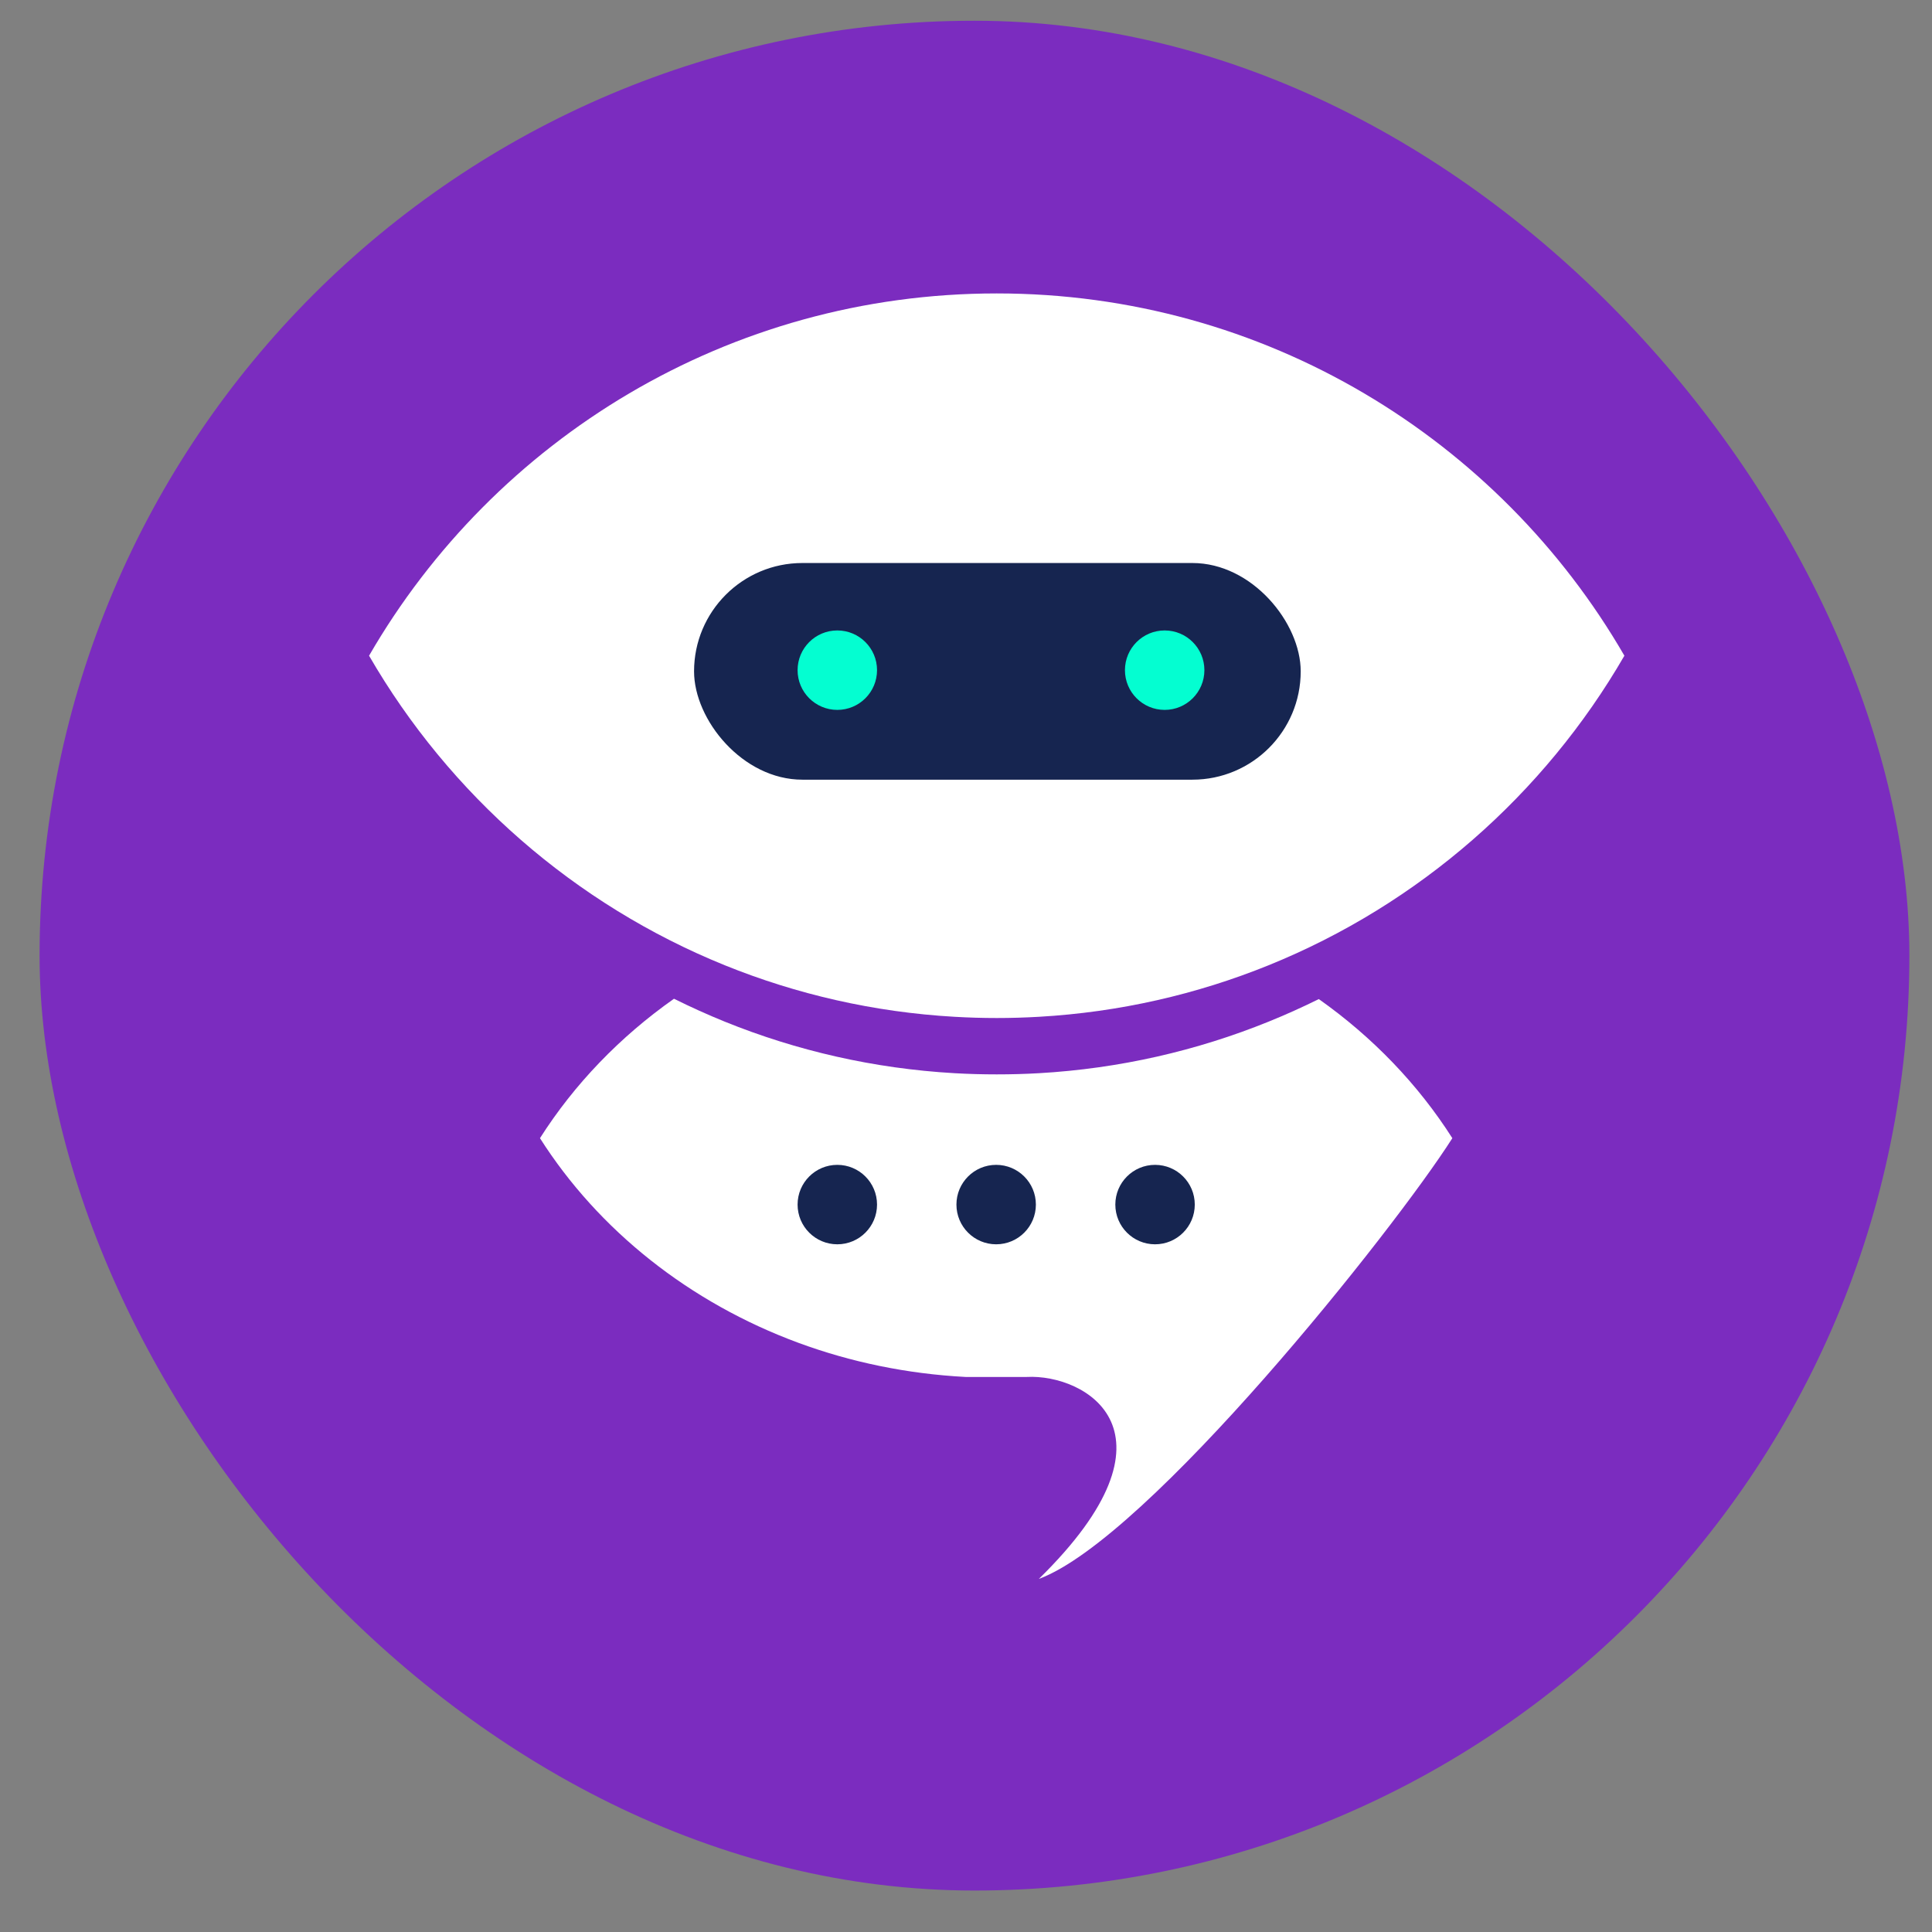 <svg width="41" height="41" viewBox="0 0 41 41" fill="none" xmlns="http://www.w3.org/2000/svg">
<rect x="0" y="0" width="41" height="41" fill="#808080" stroke="none"/>
<rect x="0.84" y="0.44" width="39.68" height="39.68" rx="19.84" fill="#7B2CBF"/>
<path fill-rule="evenodd" clip-rule="evenodd" d="M26.92 20.485C25.401 21.1 23.761 21.48 22.046 21.578C21.75 21.595 21.452 21.604 21.152 21.604C20.852 21.604 20.554 21.595 20.258 21.578C18.543 21.48 16.903 21.1 15.383 20.485C12.195 19.194 9.538 16.864 7.832 13.915C10.491 9.319 15.46 6.227 21.152 6.227C26.844 6.227 31.813 9.319 34.472 13.915C32.766 16.864 30.109 19.194 26.92 20.485Z" fill="white"/>
<path d="M15.383 21.682C15.016 21.533 14.655 21.37 14.303 21.195C13.157 22.002 12.188 23.007 11.459 24.154C12.699 26.104 14.63 27.644 16.947 28.498C18.052 28.905 19.244 29.155 20.49 29.221H21.79C23.036 29.155 25.227 30.39 22.046 33.507C24.363 32.653 29.581 26.104 30.821 24.154C30.093 23.011 29.128 22.008 27.987 21.202C27.638 21.375 27.282 21.535 26.919 21.682C25.4 22.297 23.761 22.677 22.046 22.775C21.75 22.792 21.452 22.8 21.152 22.8C20.852 22.8 20.554 22.792 20.258 22.775C18.543 22.677 16.902 22.297 15.383 21.682Z" fill="white"/>
<rect x="14.729" y="11.948" width="12.874" height="4.598" rx="2.299" fill="#162550"/>
<ellipse cx="24.716" cy="14.222" rx="0.843" ry="0.843" fill="#04FED1"/>
<ellipse cx="21.14" cy="25.563" rx="0.843" ry="0.843" fill="#162550"/>
<ellipse cx="17.769" cy="14.222" rx="0.843" ry="0.843" fill="#04FED1"/>
<ellipse cx="17.769" cy="25.563" rx="0.843" ry="0.843" fill="#162550"/>
<ellipse cx="24.512" cy="25.563" rx="0.843" ry="0.843" fill="#162550"/>
</svg>
